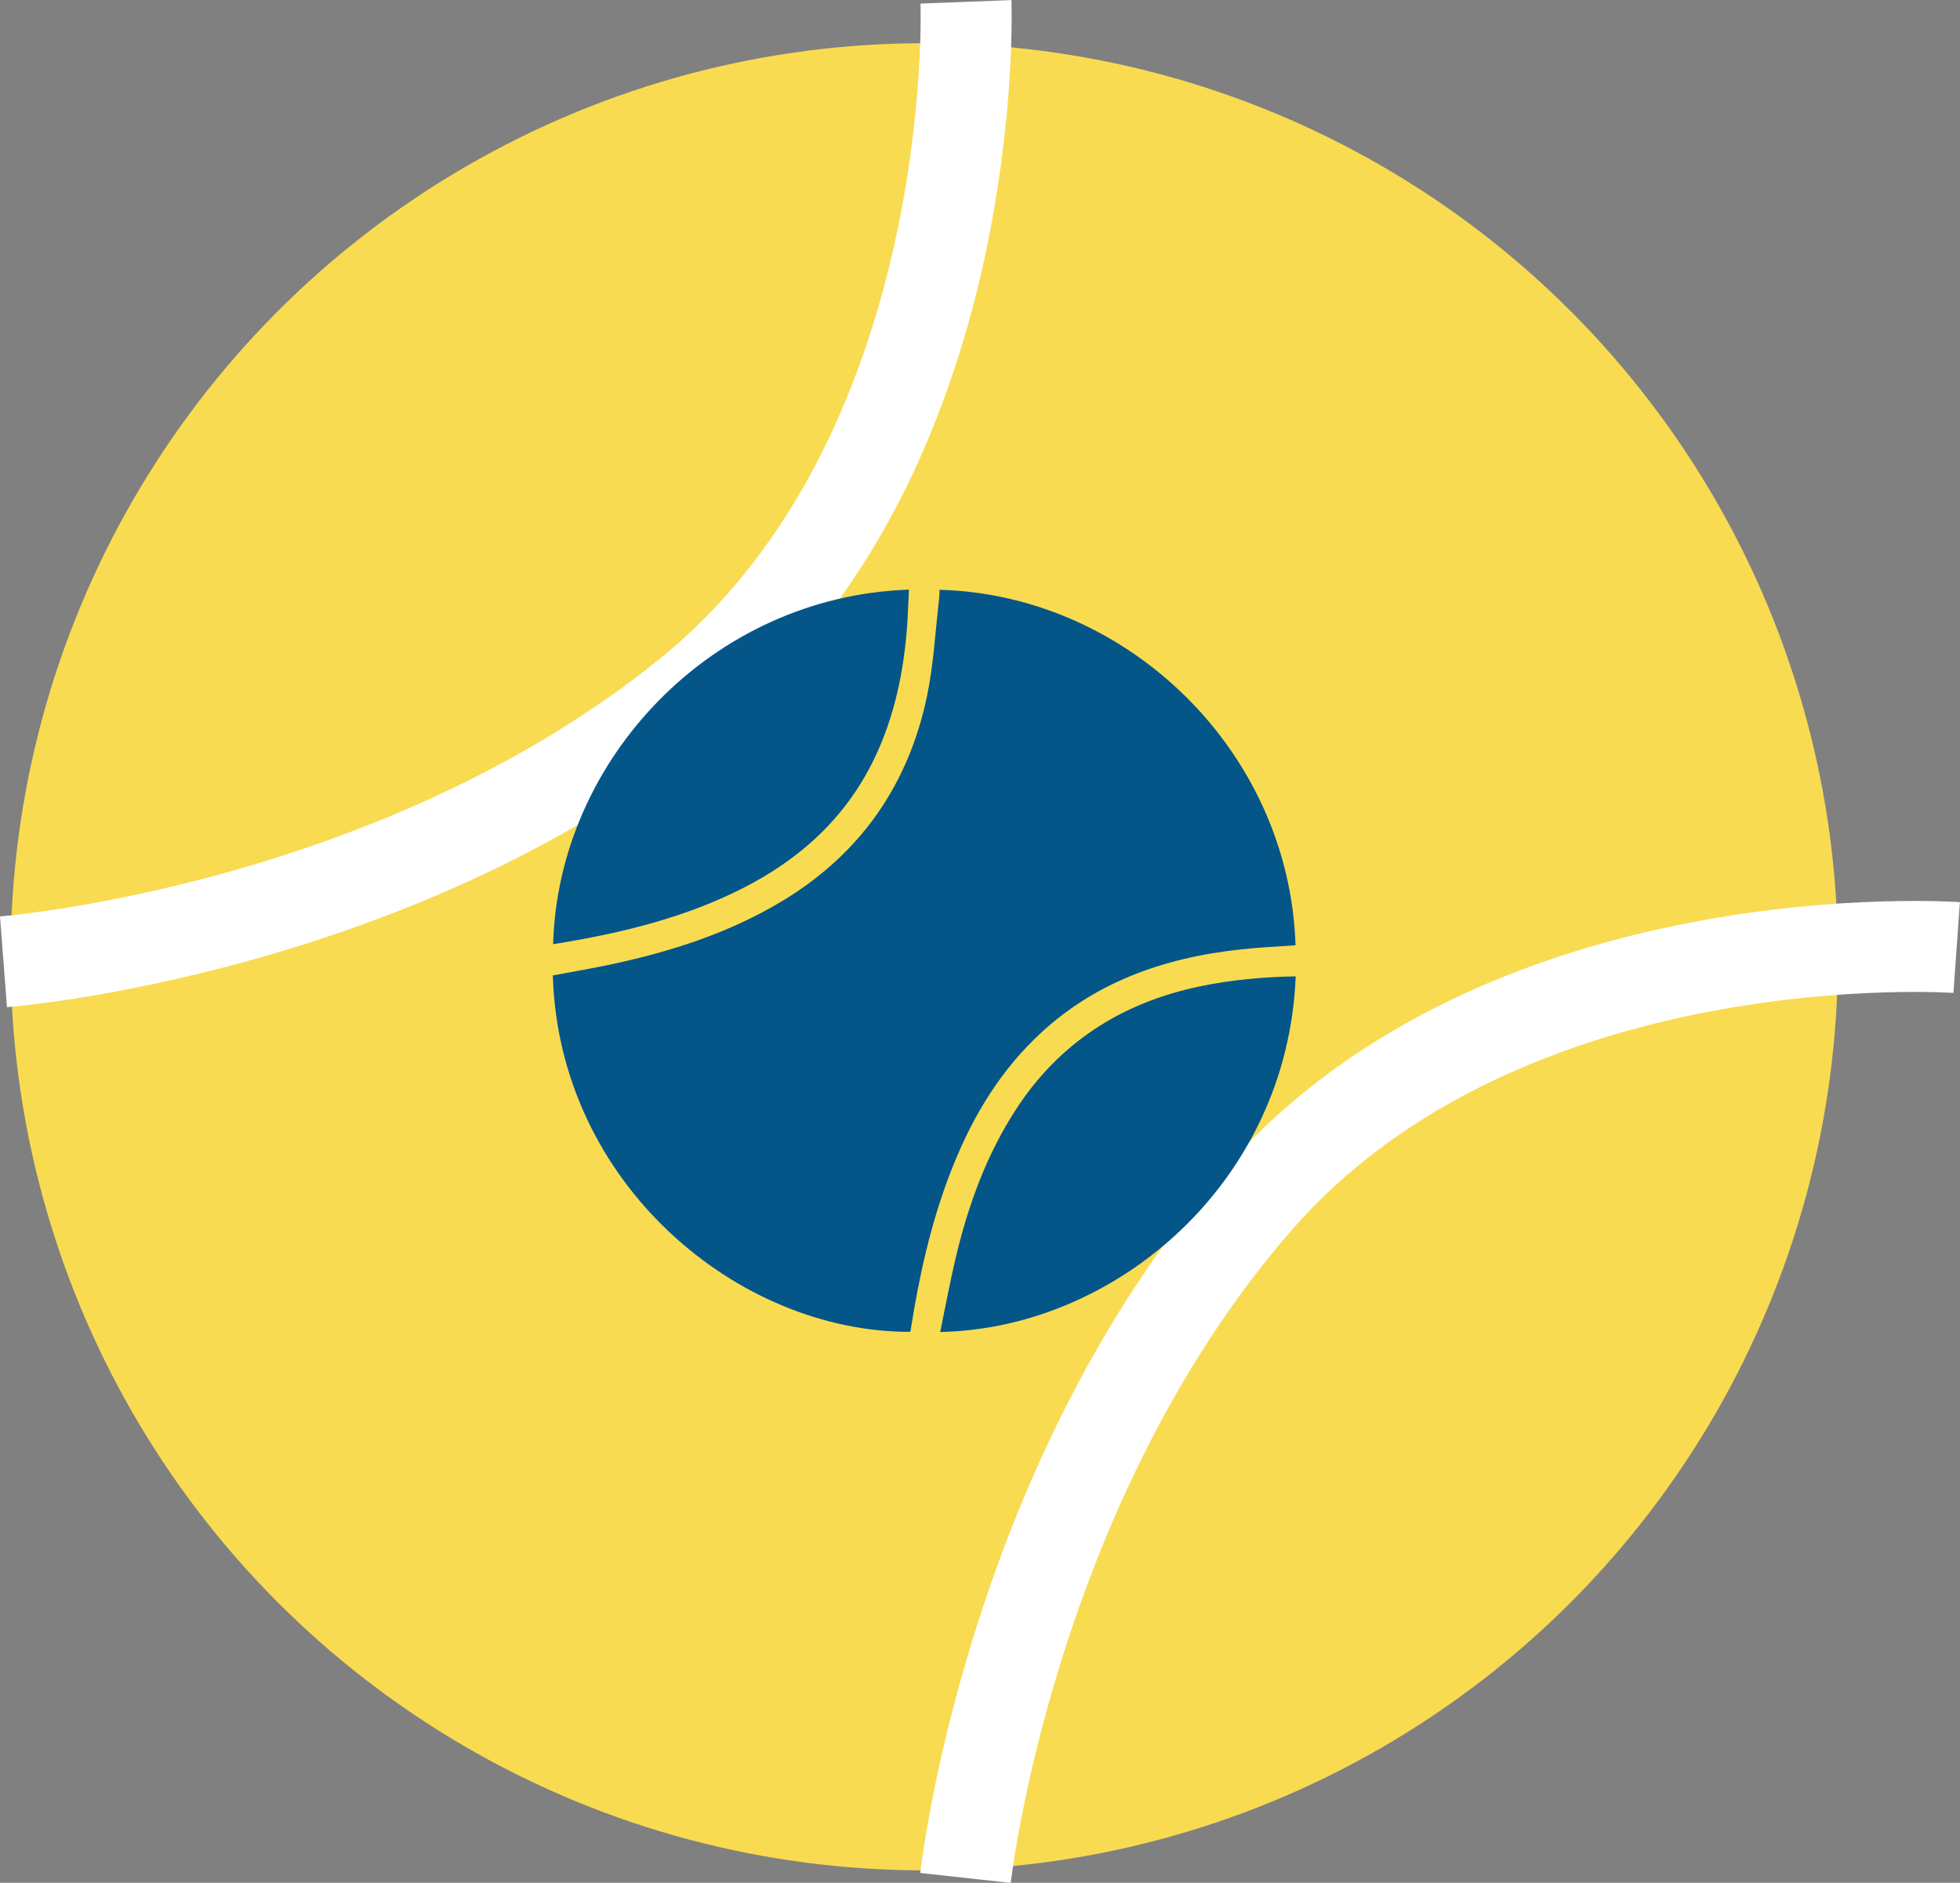<?xml version="1.0" encoding="UTF-8"?>
<svg id="Livello_2" data-name="Livello 2" xmlns="http://www.w3.org/2000/svg" viewBox="0 0 129.23 124.15">
  <rect x="0" y="0" width="129.23" height="124.15" fill="#808080" stroke="none"/>
  <defs>
    <style>
      .cls-1 {
        fill: #045689;
      }

      .cls-1, .cls-2 {
        stroke-width: 0px;
      }

      .cls-3 {
        fill: none;
        stroke: #fff;
        stroke-miterlimit: 10;
        stroke-width: 6px;
      }

      .cls-2 {
        fill: #f8db51;
      }
    </style>
  </defs>
  <g id="Livello_1-2" data-name="Livello 1">
    <g>
      <circle class="cls-2" cx="60.94" cy="63.09" r="60.24"/>
      <path class="cls-3" d="M63.69.12s1.15,29.8-18.19,45.56C26.15,61.43.23,63.42.23,63.42"/>
      <path class="cls-3" d="M129.01,62.48s-29.75-2.13-46.13,16.69c-16.38,18.82-19.22,44.66-19.22,44.66"/>
    </g>
    <g id="viUYBh">
      <g>
        <path class="cls-1" d="M61.94,38.89c12.39.33,23.06,10.61,23.48,23.44-1.19.09-2.39.14-3.58.27-5.15.55-9.84,2.2-13.62,5.9-2.59,2.53-4.33,5.6-5.61,8.96-1.26,3.3-2.01,6.72-2.56,10.2,0,.05-.02.11-.04.16-11.36.04-23.16-9.78-23.56-23.5,1.28-.24,2.57-.46,3.85-.73,3.96-.85,7.78-2.07,11.28-4.18,5.17-3.12,8.33-7.68,9.55-13.55.43-2.09.54-4.25.79-6.38.02-.2.02-.4.03-.59Z"/>
        <path class="cls-1" d="M85.43,64.37c-.52,13.52-11.78,23.23-23.44,23.46.35-1.7.66-3.38,1.06-5.05.82-3.4,2.01-6.65,3.92-9.6,2.88-4.45,7-7.06,12.14-8.14,2.07-.43,4.16-.62,6.32-.66Z"/>
        <path class="cls-1" d="M36.47,62.27c.32-12.15,10.46-22.95,23.46-23.39-.04.76-.06,1.51-.11,2.26-.22,3.12-.84,6.15-2.22,8.98-1.89,3.86-4.9,6.57-8.69,8.48-3.33,1.68-6.88,2.65-10.53,3.33-.63.12-1.26.22-1.9.33Z"/>
      </g>
    </g>
  </g>
</svg>